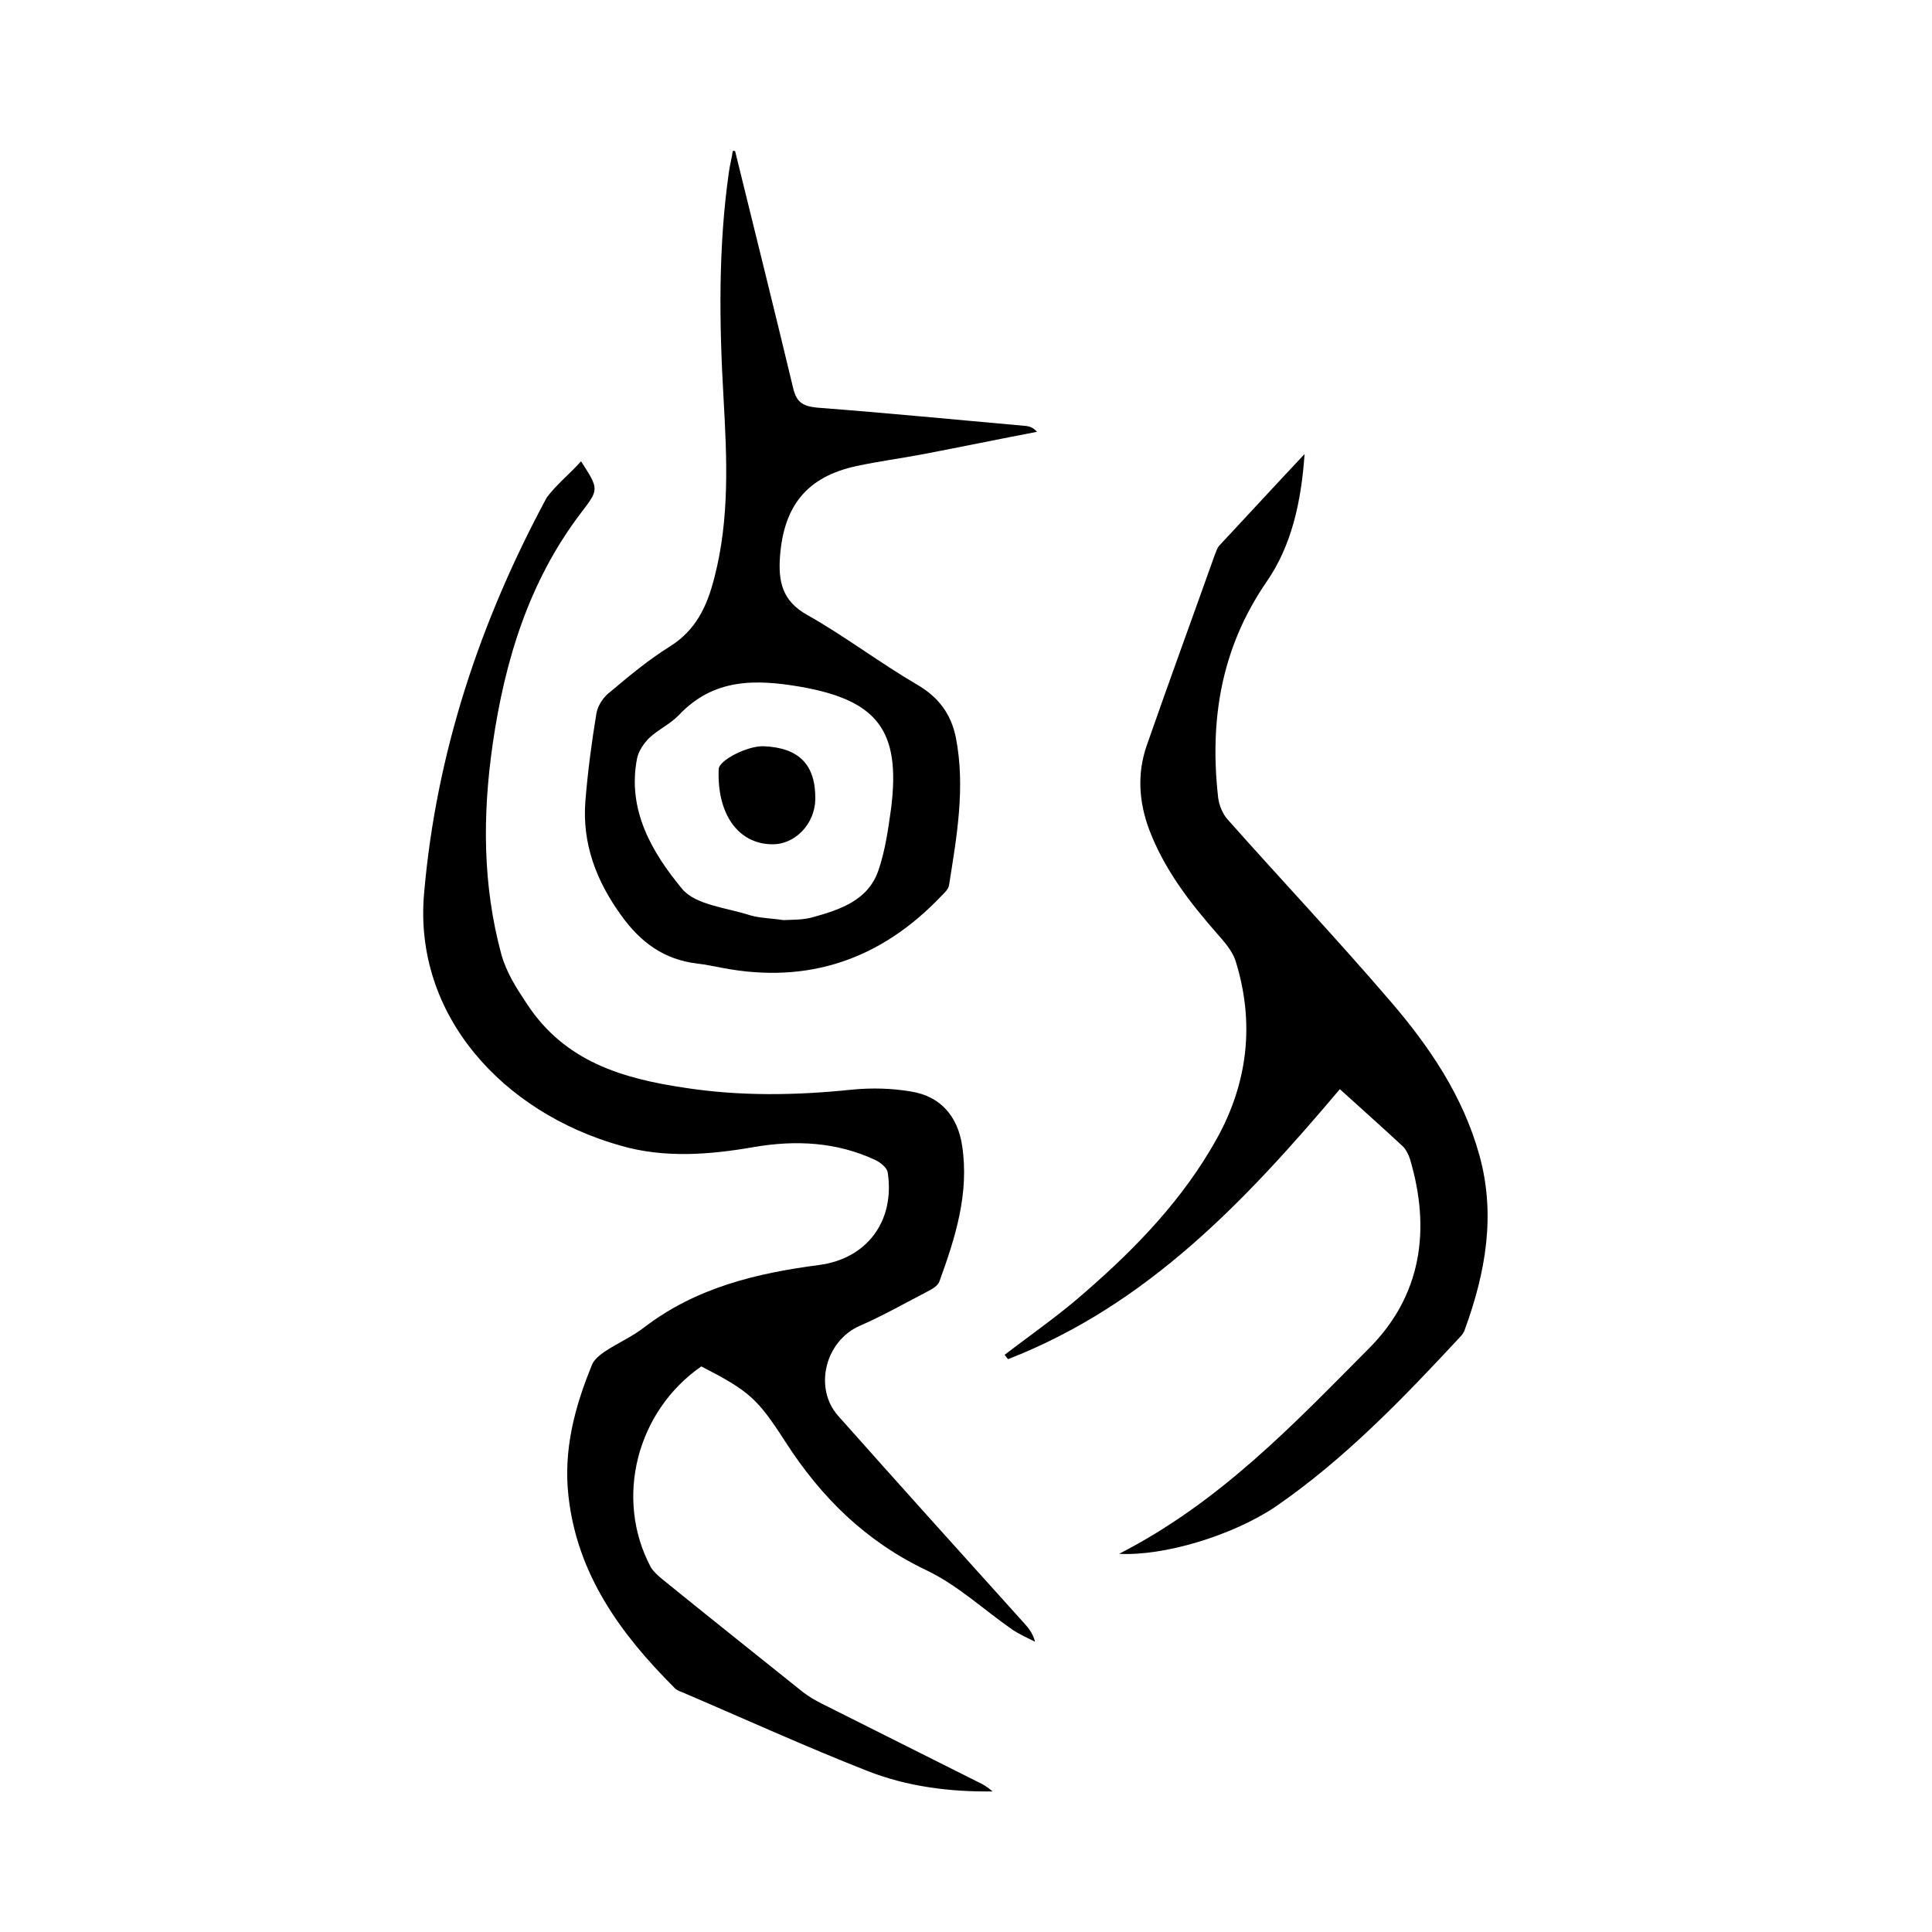 <?xml version="1.0" encoding="utf-8"?>
<svg version="1.1" id="zdic_1" xmlns="http://www.w3.org/2000/svg" xmlns:xlink="http://www.w3.org/1999/xlink" x="0px" y="0px"
	 viewBox="0 0 400 400" style="enable-background:new 0 0 400 400;" xml:space="preserve">
<g>
	<path d="M120.3,95.5c3.8,5.9,3.7,5.8-0.1,10.8c-10.7,14.1-15.7,30.5-18.2,47.8c-2.1,14.6-2.1,29.1,1.8,43.5
		c1.1,3.9,3.2,7.1,5.4,10.4c7.8,11.8,19.7,15.3,32.5,17.2c11.6,1.8,23.1,1.6,34.7,0.4c4-0.4,8.3-0.3,12.3,0.4
		c6.1,1,9.6,5.2,10.5,11.2c1.5,9.9-1.4,19-4.7,28.1c-0.3,0.9-1.5,1.6-2.5,2.1c-4.6,2.4-9.2,5-14,7.1c-7.1,3.1-9.6,12.8-4.5,18.6
		c12.7,14.3,25.5,28.5,38.3,42.7c1,1.1,2,2.2,2.5,4.1c-1.6-0.8-3.2-1.5-4.7-2.5c-5.9-4.1-11.3-9.2-17.8-12.3
		c-12.6-6-21.8-15.1-29.2-26.6c-5.8-9-7.5-10.5-17.4-15.6c-13.4,9.3-18,27.3-10.5,41.5c0.6,1,1.6,1.9,2.6,2.7
		c9.6,7.8,19.3,15.5,28.9,23.2c1.3,1,2.7,1.8,4.1,2.5c10.7,5.4,21.4,10.7,32.1,16.1c1.1,0.5,2.1,1.1,3.1,2c-8.9,0.1-17.6-1-25.8-4.2
		c-13-5.1-25.7-10.9-38.6-16.4c-0.6-0.2-1.2-0.5-1.6-1c-11.1-11.1-20-23.4-21.8-39.5c-1.1-9.6,1.3-18.6,4.9-27.3
		c0.4-1,1.5-1.9,2.5-2.6c2.7-1.8,5.7-3.1,8.3-5.1c10.7-8.2,23.2-11.2,36.2-12.9c9.9-1.3,15.7-9.1,14.2-19.1c-0.1-1-1.5-2.1-2.5-2.6
		c-8.1-3.8-16.6-4.2-25.3-2.7c-9.2,1.6-18.5,2.3-27.5-0.3c-24.5-6.9-42.9-27.1-40.7-52.2c2.5-29.1,11.6-56.4,25.4-82
		C115.3,100.2,118.1,98,120.3,95.5z"/>
	<path d="M231.7,321.7c20.9-10.7,36.1-26.8,51.7-42.5c10.9-10.9,12.9-24.6,8.5-39.3c-0.3-0.9-0.8-1.9-1.4-2.5
		c-4.4-4.1-8.8-8-13.1-11.9c-19.5,23.1-39.9,44.7-68.7,55.9c-0.2-0.3-0.5-0.6-0.7-0.9c5.6-4.3,11.4-8.3,16.7-13
		c10.6-9.2,20.3-19.3,27.2-31.7c6.5-11.7,7.9-24.1,3.9-36.9c-0.7-2.1-2.4-4-3.9-5.7c-5.7-6.5-10.9-13.3-14-21.5
		c-2.1-5.7-2.5-11.5-0.5-17.3c4.6-13.2,9.4-26.3,14.1-39.5c0.3-0.7,0.5-1.5,1-2c5.7-6.1,11.3-12.2,17.6-18.9
		c-0.7,10-2.7,19-7.9,26.5c-9.4,13.7-11.8,28.6-10,44.6c0.2,1.6,0.9,3.4,2,4.6c11.1,12.5,22.6,24.7,33.5,37.4
		c8.2,9.5,15.2,19.8,18.6,32.1c3.4,12.3,1.3,24.2-3,36c-0.2,0.6-0.5,1.1-1,1.6c-11.8,12.7-23.9,25.3-38.3,35.2
		C255,318,240.9,322.2,231.7,321.7z"/>
	<path d="M152.2,31.3c4,16.3,8.1,32.7,12,49c0.7,3,2,3.8,5,4.1c14.4,1.1,28.8,2.5,43.3,3.8c0.7,0.1,1.4,0.3,2.2,1.2
		c-7.8,1.5-15.6,3.1-23.4,4.6c-4.7,0.9-9.4,1.5-14,2.5c-10.2,2.2-15,8.2-15.8,18.6c-0.4,5.2,0.4,9.3,5.6,12.2
		c7.8,4.4,15,9.9,22.7,14.4c4.5,2.6,7.1,6.1,8.1,11c2,10.3,0.2,20.4-1.4,30.5c-0.1,0.9-1,1.7-1.7,2.4c-12.4,13-27.4,18.2-45.2,14.8
		c-1.7-0.3-3.4-0.7-5.2-0.9c-6.9-0.8-11.8-4.4-15.8-10c-5.2-7.2-8.1-14.9-7.4-23.7c0.5-6.1,1.3-12.2,2.3-18.2
		c0.3-1.6,1.5-3.4,2.9-4.4c3.9-3.3,7.9-6.6,12.2-9.3c5.5-3.4,7.8-8.4,9.3-14.3c3.2-12.3,2.6-24.8,1.9-37.2
		c-0.9-15.6-1.1-31.2,1.1-46.7c0.2-1.5,0.6-2.9,0.8-4.4C151.8,31.2,152,31.2,152.2,31.3z M162.2,190.5c1.7-0.1,4,0,6.1-0.6
		c5.7-1.6,11.5-3.5,13.6-9.8c1.4-4.1,2-8.5,2.6-12.8c2-16-2.8-22.3-18.7-25.1c-9.3-1.6-18-1.8-25.2,5.8c-1.8,1.9-4.3,3-6.2,4.8
		c-1.1,1.1-2.2,2.7-2.5,4.2c-2.1,10.7,3.1,19.5,9.3,27c2.8,3.4,9.2,3.9,14.1,5.5C157.4,190.1,159.6,190.1,162.2,190.5z"/>
	<path d="M168.8,165.5c-0.1,5.1-4.2,9.4-9,9.3c-7-0.1-11.4-6.3-11-15.6c0.1-1.8,5.9-4.8,9.3-4.7
		C165.5,154.8,168.9,158.4,168.8,165.5z"/>
</g>
</svg>

